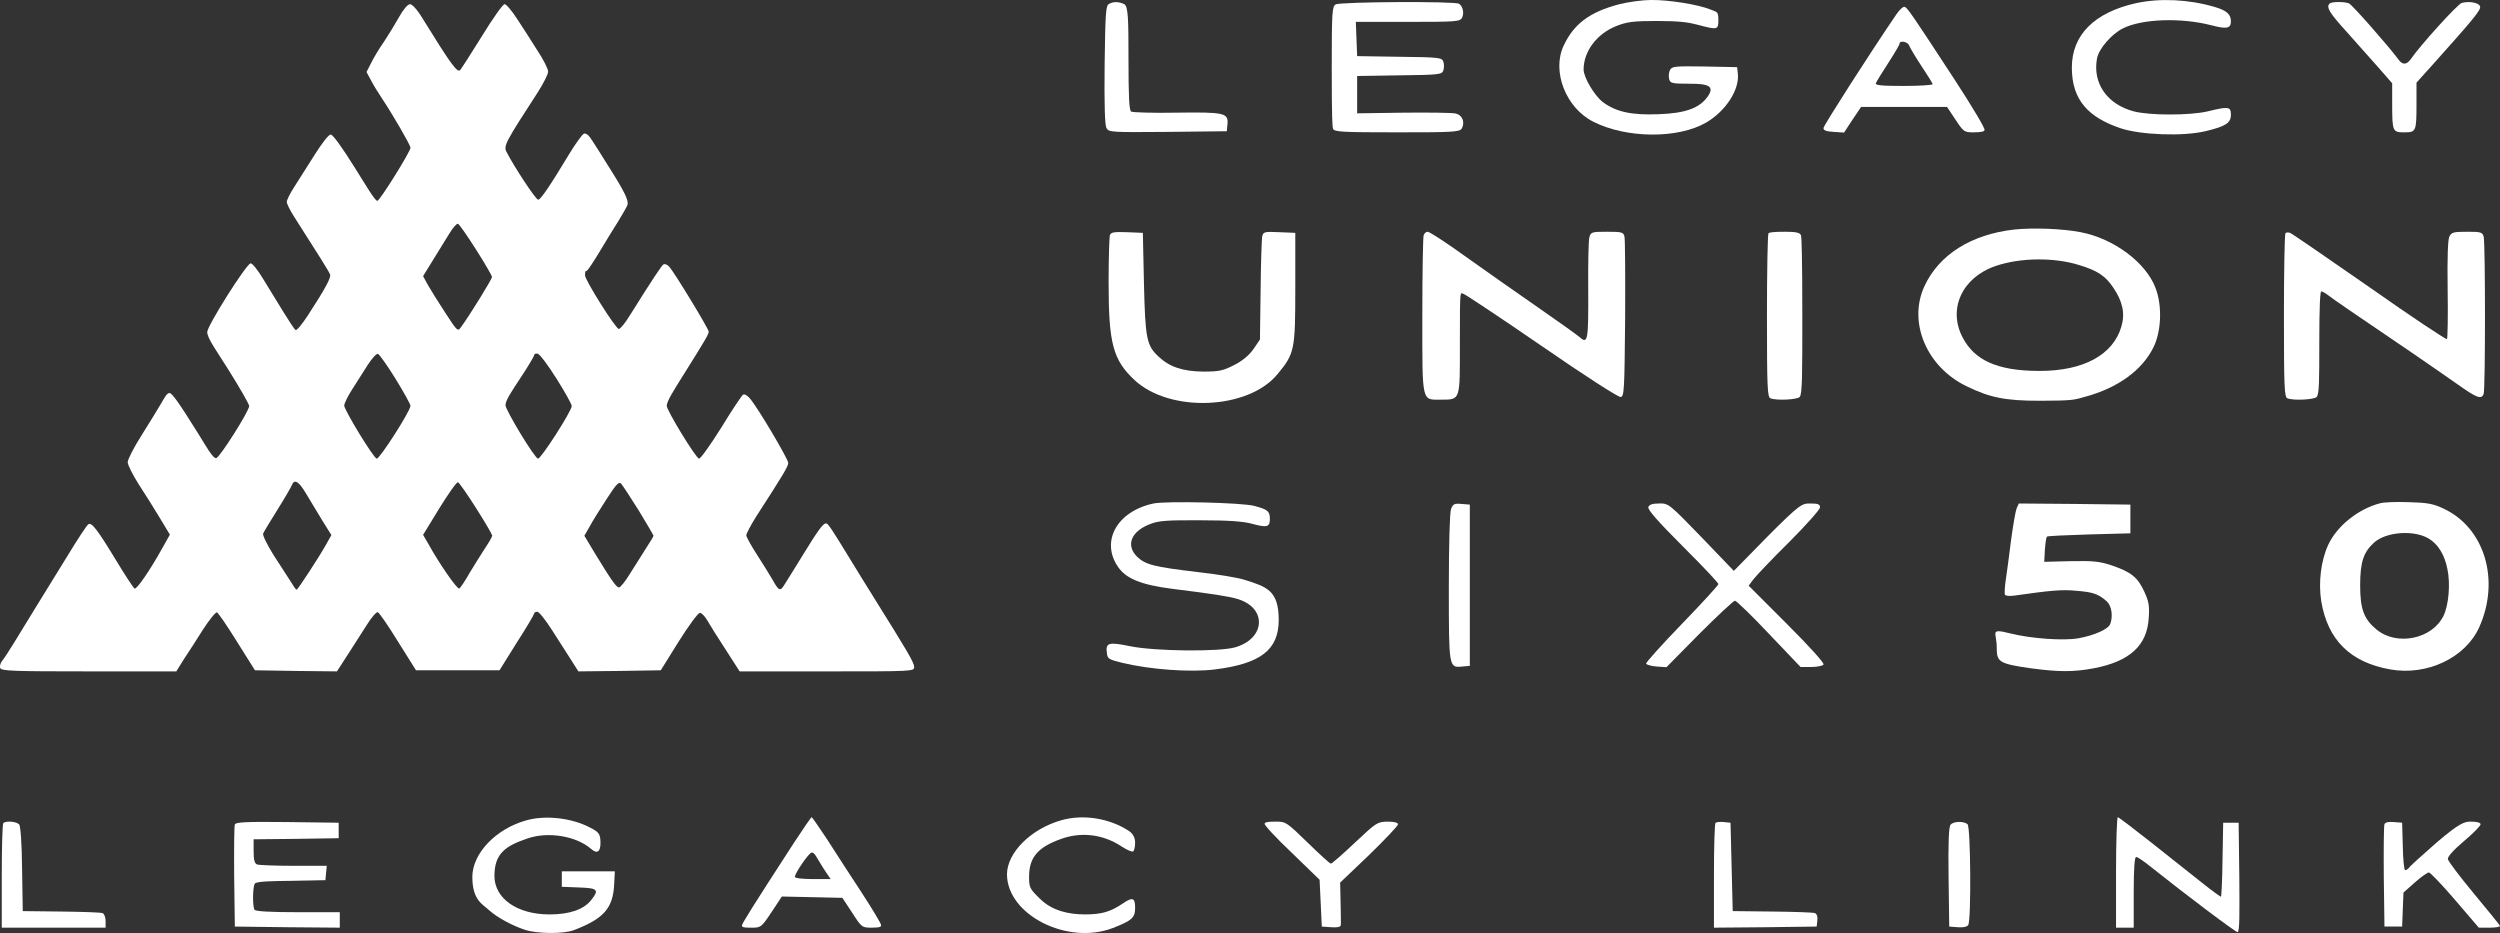 <?xml version="1.0" encoding="UTF-8"?>
<svg id="Layer_1" data-name="Layer 1" xmlns="http://www.w3.org/2000/svg" viewBox="0 0 1131.6 422.3">
  <rect x="0" y="0" width="1131.6" height="422.3" fill="#333333" stroke="none"/>
  <defs>
    <style>
      .cls-1 {
        fill: #fff;
        stroke-width: 0px;
      }
    </style>
  </defs>
  <path class="cls-1" d="m733,1.9c-13.4,3.5-20.6,8.9-25.2,18.7-5.5,11.6.9,28.2,13.4,34.5,15,7.6,38.4,7.8,51.2.3,8.8-5.2,15.1-14.9,14.2-22.2l-.3-2.8-14.7-.3c-13.5-.2-14.8-.1-15.7,1.6-.5,1-.7,2.8-.4,4,.5,2,1.2,2.2,9.4,2.2s11.5,1,8,5.9c-3.7,5.2-10.2,7.5-22.2,7.9-12.3.5-19.3-1.1-25.2-5.5-3.8-2.9-8.7-11.2-8.7-14.7,0-8.3,6.1-16.3,14.8-19.7,4.8-1.9,7.7-2.3,18.2-2.3s14.4.6,18.6,1.7c8.9,2.4,9.4,2.3,9.4-1.9s-.4-3.7-3.6-5c-5.3-2.2-18.8-4.4-26.9-4.3-3.8,0-10.3.9-14.3,1.9Z"/>
  <path class="cls-1" d="m967,1.4c-19,4.2-29.2,14.4-29.2,29.2s7.6,22.5,21.9,27.4c9.1,3.1,28.3,3.8,38.5,1.4,9.2-2.2,11.6-3.7,11.6-7.5s-1.3-3.7-10.5-1.5c-7.9,1.9-26.4,1.9-33.5,0-12.1-3.2-18.7-12.8-16.6-24,.8-4.3,6.5-10.9,11.6-13.5,8.6-4.4,26.4-5,40-1.5,7.2,1.9,9,1.5,9-1.8s-2.3-5-7.5-6.5c-11.6-3.4-24.6-4-35.3-1.7Z"/>
  <path class="cls-1" d="m501.8,1.9c-1.3.8-1.5,5.2-1.8,27.4-.2,17.8.1,27.2.8,28.6,1.1,2,1.8,2,27.8,1.8l26.7-.3.3-3.2c.5-5.1-1.4-5.5-23.2-5.2-10.5.2-19.7-.1-20.4-.5-.9-.5-1.2-6.9-1.2-24.1s-.1-23.5-1.9-24.5c-2.4-1.2-5.1-1.3-7.1,0Z"/>
  <path class="cls-1" d="m604.6,2c-1.6.9-1.8,3.3-1.8,27.9s.3,27.5.6,28.4c.5,1.4,4,1.6,29,1.6s28.4-.1,29.3-1.8c1.5-2.8.2-6-2.7-6.7-1.5-.4-12.1-.5-23.7-.4l-21,.3v-16.9l19.2-.3c18.1-.2,19.2-.4,19.8-2.2.4-1.1.4-2.9,0-4-.6-1.8-1.7-2-19.8-2.2l-19.2-.3-.3-7.8-.3-7.7h23.5c22.2,0,23.6-.1,24.6-1.9,1-2.1.4-5.1-1.4-6.3-1.7-1.2-53.8-.9-55.8.3Z"/>
  <path class="cls-1" d="m1054.5,1.6c-1.7,1.6-.2,4.1,7.6,12.7,4.5,5,11,12.3,14.5,16.3l6.2,7.1v9.5c0,12.3.2,12.7,5.5,12.7s5.5-.4,5.5-12.8v-9.7l7.3-8.1c18.8-21,21.8-24.7,21.5-26.3-.3-1.7-4.6-2.6-8.3-1.7-1.8.5-18.4,18.7-23.2,25.6-1.8,2.5-3.7,2.5-5.4.1-4.2-5.7-21.1-25-22.5-25.5-2.1-.8-7.9-.8-8.7.1Z"/>
  <path class="cls-1" d="m180.7,7.6c-1.8,3.2-4.9,8.3-6.9,11.3-2.1,3-4.7,7.3-5.8,9.6l-2.1,4.1,2.1,3.9c1.1,2.1,3.3,5.7,4.8,7.9,5,7.5,13,21.3,13,22.5,0,1.7-13.9,24-15,24s-5-6.7-10.2-15c-5.5-8.8-9.9-15-10.9-15s-4,4-7.3,9.2c-3.2,5.1-7.4,11.7-9.2,14.5-1.9,2.9-3.4,6-3.4,6.8s1.5,3.9,3.4,6.8c10.7,16.7,15.7,24.7,16.2,26,.5,1.5-1.9,6-10,18.5-2.6,4-5.1,7-5.6,6.7s-2.9-3.9-5.4-8-6.7-10.9-9.2-15c-2.5-4.2-5.1-7.4-5.8-7.2-2.2.7-19.6,28.3-19.6,31.1s4.3,8.6,9.5,16.9,9.5,15.8,9.5,16.6c-.1,2.4-13.5,23.6-15,23.6s-4.3-5-8-11c-8.8-14.1-11.9-18.5-13.1-18.5s-2.2,2.1-3.7,4.6c-1.5,2.6-5.5,9.1-8.9,14.5-3.5,5.5-6.3,11-6.3,12.2s2.3,5.8,5.1,10.2c2.9,4.4,7.2,11.3,9.6,15.3l4.4,7.3-3.2,5.7c-5.8,10.5-11.9,19.3-12.8,18.7-.5-.3-4.2-5.9-8.2-12.5-8.6-14.2-11.2-17.6-12.7-16.6-.6.3-4.9,6.8-9.5,14.4-4.6,7.5-10.8,17.5-13.7,22.2s-7.3,11.9-9.8,16-5.2,8.3-6,9.2c-.8,1-1.2,2.4-.9,3.3.6,1.3,5.5,1.5,40.2,1.5h39.5l3.3-5.3c1.9-2.8,5.8-8.9,8.7-13.5,2.9-4.5,5.8-8.1,6.4-7.9s4.7,6.2,9.1,13.3l8.1,12.9,18.5.3,18.6.2,5-7.7c2.8-4.3,6.7-10.4,8.7-13.6s4.2-5.7,4.8-5.5c.7.3,4.8,6.2,9.2,13.4l8.1,12.9h37.8l7.8-12.5c4.4-6.8,7.9-12.8,7.9-13.2s.6-.8,1.4-.8,3.7,3.7,6.6,8.2c2.9,4.6,6.8,10.7,8.7,13.6l3.3,5.2,18.7-.2,18.6-.3,8.1-13c4.5-7.2,8.8-13,9.6-13s2.3,1.6,3.4,3.5,4.8,7.9,8.3,13.2l6.3,9.8h39.5c38.9,0,39.5,0,39.5-2s-3.2-7.3-18-31c-2.6-4.1-7.3-11.8-10.5-17-9.1-14.9-10.5-17-11.4-17-1.3,0-3.5,2.9-10.6,14.5-3.7,6-7.4,12-8.2,13.2-1.9,3.2-2.6,2.9-5.3-2-1.3-2.3-4.6-7.5-7.2-11.6-2.6-4-4.8-8-4.8-8.7s2-4.5,4.3-8.2c12.6-19.5,14.7-23,14.7-24.6s-13.9-25.3-17.5-29.3c-1.1-1.3-2.5-2-3-1.5-.6.4-5.1,7.1-9.9,15-4.9,7.8-9.4,14.1-10,13.9-1.6-.5-14.6-21.8-14.6-23.9s3.3-7.2,7.3-13.6c10.1-16.1,11.7-18.8,11.7-20s-15.7-27.1-17.9-29.4c-.9-1-2.1-1.4-2.6-1-.9.6-5,6.8-15.1,22.9-2.1,3.5-4.4,6.3-5.1,6.3-1.4,0-15.3-22.1-15.3-24.3s.4-1.8.9-2.1,3-4.1,5.6-8.4c2.5-4.2,6.3-10.4,8.4-13.7,2-3.3,4-6.7,4.3-7.6.7-1.9-1.3-6.1-8.5-17.4-2.7-4.4-6.1-9.7-7.4-11.7-1.5-2.5-2.8-3.5-3.8-3.2-.8.4-3.8,4.5-6.7,9.3-8.8,14.6-12.9,20.6-14,20.6s-11-15.1-14.3-21.6c-1.5-2.7-.5-4.5,14.3-27.3,2.4-3.8,4.5-7.9,4.5-9.1s-2.1-5.4-4.7-9.3c-2.5-4-6.6-10.4-9.1-14.2-2.5-3.9-5.1-7-5.9-7s-5.3,6.4-10.1,14.2c-4.9,7.9-9.4,14.9-10,15.6-1.3,1.4-4.2-2.6-17-23.3-2.3-3.9-4.7-6.5-5.7-6.5s-3,2.3-4.9,5.7Zm34.8,105.4c4,6.3,7.2,11.8,7.2,12.4,0,.9-10.3,17.7-14.2,22.9-1.3,1.8-1.7,1.4-6.8-6.5-3-4.6-6.6-10.3-7.9-12.6l-2.3-4.2,4.5-7.3c2.5-4,5.8-9.4,7.4-12s3.3-4.6,3.9-4.4c.5.1,4.2,5.4,8.2,11.7Zm-36.5,58.4c3.7,6,6.8,11.6,6.8,12.3,0,2.3-14.1,24.3-15.3,23.9-1.6-.5-14.6-21.9-14.7-24,0-.9,1.6-4.3,3.7-7.5,2-3.1,5.2-8.1,7-11,1.9-2.9,3.9-5.2,4.6-4.9.6.2,4.2,5.2,7.9,11.2Zm72.9,0c3.8,6,6.9,11.6,6.9,12.4,0,2.2-14.1,24.2-15.3,23.8-1.7-.5-14.7-22-14.7-24.2s2.9-6.4,6.5-11.9c3.6-5.4,6.5-10.3,6.5-10.8s.7-.8,1.6-.6,4.7,5.2,8.5,11.3Zm-113.5,51.8c1.7,2.9,5,8.3,7.3,12.1l4.3,6.9-2.3,4.1c-3.1,5.6-12.9,20.6-13.4,20.6s-1.5-1.7-2.8-3.8c-1.3-2-4.8-7.4-7.7-11.9-2.9-4.7-5-8.9-4.7-9.7.4-.9,3.3-5.7,6.5-10.8s6.1-10.1,6.5-11.1c1.1-2.9,3.1-1.8,6.3,3.6Zm77.1,6.8c4,6.3,7.2,11.8,7.3,12.4,0,.5-1.4,3-3.1,5.5-1.6,2.5-4.8,7.5-7,11.2-2.1,3.7-4.3,7-4.8,7.3-.9.5-9-11.1-14-20.2l-2.4-4.1,7.4-12.1c4.1-6.6,7.8-11.9,8.4-11.7.5.1,4.2,5.4,8.2,11.7Zm73.7,1.2c3.6,6,6.6,11,6.6,11.3s-1.5,2.8-3.4,5.7c-1.8,2.8-5.1,8-7.2,11.4-2.1,3.5-4.4,6.3-5,6.3-1.2,0-3.4-3.1-10.9-15.4l-4.8-8,2.3-4c1.2-2.3,4.7-7.9,7.7-12.5,4.5-7,5.7-8.2,6.7-7,.7.8,4.3,6.3,8,12.2Z"/>
  <path class="cls-1" d="m858.3,6.6c-12,17.6-32.8,50.1-32.9,51.3-.1,1.1,1.2,1.6,4.6,1.8l4.7.3,3.8-5.8,3.9-5.8h38.9l3.8,5.7c3.7,5.6,4,5.8,8.2,5.8s4.7-.5,5-1c.4-.6-5.6-10.6-13.2-22.3-19.8-30.3-21.7-33.1-23-33.5-.7-.2-2.4,1.4-3.8,3.5Zm5.9,14.1c.4,1,2.9,5.2,5.6,9.3s5,7.7,5,8.1-5.9.8-13.1.8c-10.4,0-13-.3-12.6-1.3.3-.7,2.8-4.8,5.6-9.1s5.1-8.2,5.1-8.7c0-1.7,3.9-.9,4.4.9Z"/>
  <path class="cls-1" d="m911.7,103.9c-19.5,2.2-34.1,11.4-40.7,25.8-7.4,16.3,1.1,36.4,19.1,45.1,10.6,5.2,17.6,6.6,33.2,6.6s15.7-.5,20.5-1.8c14.8-4,25.8-12,30.9-22.3,3.6-7.2,4.1-18.8,1-26.9-4.3-11.5-18.8-22.4-33.9-25.3-8.2-1.6-21.5-2.1-30.1-1.2Zm29.5,16.1c8.2,2.5,11.8,4.9,15.3,10.1,4.3,6.3,5.5,11.8,3.7,17.8-3.8,12.8-17.2,20-37,20s-29.5-5.2-34.7-14.9c-7-12.9-.5-27.4,14.8-32.6,11.1-3.8,26.5-4,37.9-.4Z"/>
  <path class="cls-1" d="m502.4,106.4c-.3.9-.6,10.7-.6,21.7,0,27.4,2,34.8,11.7,43.9,16,15,51.6,13.5,64.8-2.7,7.7-9.3,8-10.9,8-38.9v-25l-7.2-.3c-6.8-.3-7.3-.2-7.8,2-.2,1.3-.6,12.3-.7,24.5l-.3,22.1-3,4.4c-2,2.8-5,5.3-8.8,7.2-4.9,2.5-6.7,2.9-13.9,2.9-9.2-.1-15.2-2.1-20.1-6.7-5.5-5.1-6.1-8-6.7-33.1l-.5-23-7.1-.3c-5.9-.2-7.3,0-7.8,1.3Z"/>
  <path class="cls-1" d="m644.4,106.5c-.3.9-.6,17.2-.6,36.4,0,39.9-.4,38,8.5,38s8.5.4,8.5-25.7.1-22.5,1.8-22.1c.9.3,16.9,10.9,35.5,23.7,19.1,13.2,34.5,23.1,35.5,22.9,1.6-.3,1.7-3.3,2-35.3.1-19.3,0-36-.3-37.3-.5-2-1.1-2.2-7.9-2.2s-7.4.1-8,2.6c-.4,1.5-.6,12.4-.5,24.2.1,22.5-.2,24.2-3.9,20.9-1-.9-9.1-6.7-18.2-13-16.4-11.4-20.2-14.1-39.4-27.7-5.5-3.8-10.5-7-11.2-7s-1.5.7-1.8,1.6Z"/>
  <path class="cls-1" d="m800.5,105.6c-.4.3-.7,17.2-.7,37.4,0,32.5.2,36.8,1.6,37.3,2.8,1.1,12,.6,13.2-.6s1.2-10.4,1.2-36.4-.3-35.9-.6-36.8c-.5-1.2-2.1-1.6-7.3-1.6s-7.1.3-7.4.7Z"/>
  <path class="cls-1" d="m1034.5,105.5c-.4.4-.7,17.3-.7,37.5,0,32.5.2,36.8,1.6,37.3,2.8,1.1,12,.6,13.2-.6s1.2-7.7,1.2-24.5.4-23.3.9-23.3,1.9.8,3.2,1.8c2.3,1.8,11.2,7.9,37.9,26,6.9,4.7,16.2,11.2,20.8,14.4,8.6,6.1,10.6,6.8,11.6,4.2.8-2,.8-68.2,0-71.2-.6-2-1.2-2.2-7.5-2.2s-7,.3-8,2.1c-.7,1.4-1,9.2-.8,24,.2,12,0,22.1-.3,22.5-.4.3-16.2-10.2-35.1-23.5-19-13.2-35.1-24.3-35.9-24.6s-1.7-.2-2.1.1Z"/>
  <path class="cls-1" d="m522.1,227.9c-16.4,3.5-24,17-16.1,28.6,3.6,5.4,10.5,8.2,24.4,10,18.6,2.3,25.6,3.4,29.7,4.6,13.5,4,12.8,17.9-1,21.9-7.3,2.1-36.3,1.8-47.6-.5-9.7-2-11.1-1.6-10.5,3,.3,2.7.8,3,6.9,4.5,12.8,3.1,31,4.4,42.1,3,20.7-2.6,28.8-8.9,28.8-22.4s-5.6-15-15.3-18.1c-2.9-1-12.6-2.6-21.7-3.6-19.5-2.3-23.4-3.3-27.2-7-5.1-5.2-2.6-11.4,6-14.7,3.9-1.5,7.5-1.8,22.7-1.7,12.9,0,19.6.5,23.5,1.6,6.7,1.8,8,1.5,8-2.2s-1.2-4.3-7-5.9c-5.5-1.5-39.9-2.3-45.7-1.1Z"/>
  <path class="cls-1" d="m1077.3,227.8c-9.9,2.6-19.4,10.2-23.4,18.7-3.3,7-4.6,17.2-3.2,25.7,2.9,17.4,13.1,27.6,31.2,30.8,16.7,3,34.1-5.3,40.3-19.1,9.6-21.4,2.4-45.2-16.4-53.8-4.4-2.1-7.3-2.6-15.5-2.8-5.5-.2-11.3,0-13,.5Zm21.9,15.9c4.3,2.5,7.3,7.3,8.6,13.9,1.4,6.6.6,16.3-1.8,21.2-5.1,10.4-20.9,13.7-30.1,6.3-5.9-4.8-7.6-9.3-7.6-20.2s1.7-15.1,6.3-19.3c5.4-4.9,17.9-5.8,24.6-1.9Z"/>
  <path class="cls-1" d="m656.8,230.4c-.6,1.6-1,16-1,35.4,0,36.4,0,36.5,6,35.9l3.5-.3v-73l-3.8-.3c-3.2-.3-3.8,0-4.7,2.3Z"/>
  <path class="cls-1" d="m746.1,229.5c-.4,1.1,4.1,6.3,15.6,17.8s16.1,16.6,16.1,17.1-7.4,8.6-16.5,18c-9,9.3-16.3,17.4-16.2,18,.2.5,2.3,1.1,4.8,1.3l4.4.3,14.9-15.1c8.2-8.2,15.5-15,16.1-15s7.6,6.7,15.4,15l14.3,15h4.8c2.7,0,5.2-.5,5.6-1.1.4-.7-6.5-8.3-16.6-18.4l-17.3-17.3,2.1-2.8c1.2-1.6,8.4-9.2,16.2-16.9,7.7-7.7,14-14.8,14-15.7,0-1.5-.9-1.8-4.5-1.8s-4.5.1-19.5,15.2l-15,15.3-14.7-15.3c-14.6-15.1-14.9-15.3-19.1-15.2-3,0-4.5.5-4.9,1.6Z"/>
  <path class="cls-1" d="m912.8,230.1c-.5,1.3-1.6,7.7-2.5,14.3-.8,6.6-1.9,14.7-2.4,18s-.6,6.4-.4,6.8c.3.5,2.2.7,4.2.4,16.9-2.4,21.5-2.8,28-2.2,7.8.6,10.2,1.5,13.9,4.8,2.2,2,2.9,6.6,1.6,10.2-.9,2.4-7.2,5.2-14.4,6.5-6.7,1.2-21.3.2-30.9-2.2s-6.1-.4-6.1,6.2.6,7.5,15.5,9.6c12.8,1.7,19.2,1.7,28.4,0,16.3-3.1,24.2-10.3,24.9-22.8.4-5.5,0-7.6-2.1-12.1-2.9-6.3-5.9-8.7-14.7-11.7-5.5-1.8-8.3-2.1-18.5-1.9l-12,.3.3-5.4c.2-3,.6-5.7.9-6,.2-.3,8.9-.7,19.1-1l18.7-.5v-13l-25.3-.3-25.2-.2-1,2.2Z"/>
  <path class="cls-1" d="m238.3,371.3c-13.8,3.8-24.5,15-24.5,25.6s4.6,12.3,7.6,15.1c3.6,3.3,10.5,7,16.3,8.9,5.6,1.8,17.5,1.9,22.1.1,13.6-5.2,17.7-10,18.2-20.8l.3-5.8h-24v7l7.8.3c8.5.3,9.2,1,5.5,5.7-3.4,4.3-9.8,6.5-18.9,6.5-14.6,0-24.9-7.2-24.9-17.4s5-13.6,15-17c9.3-3.2,22-1.1,28.7,4.7,2.7,2.4,4.3,1.5,4.3-2.6s-.7-5-4.9-7.1c-8.2-4.3-20.1-5.6-28.6-3.2Z"/>
  <path class="cls-1" d="m359.3,381.6c-19,29.3-23.5,36.5-23.5,37.4s2,.9,4.4.9c4.2,0,4.4-.1,9-7l4.7-7.1,13.7.3,13.7.3,4.4,6.7c4.3,6.7,4.5,6.8,8.8,6.8s4.3-.5,4.3-1.2-4-7.3-8.8-14.7c-4.9-7.5-11.9-18.2-15.5-23.9-3.7-5.6-6.9-10.2-7.1-10.2-.3,0-3.9,5.3-8.1,11.7Zm11.3,8c1.2,2.1,3,4.8,3.8,6l1.6,2.3h-8.1c-4.8,0-8.1-.4-8.1-1,0-1.7,6.4-11,7.6-11s2,1.7,3.2,3.7Z"/>
  <path class="cls-1" d="m480.3,371.3c-13.7,3.9-24.5,14.7-24.5,24.5.1,18.3,27.3,32.1,47.8,24.3,8.8-3.4,10.2-4.7,10.2-9.2s-1.1-5-5.5-2c-5.6,3.8-9.6,5-17.1,5s-15-1.6-20.6-7.2c-4.5-4.4-4.8-5-4.8-9.8,0-8.7,3.8-13.3,14.3-17.1,9.2-3.4,19.2-2.2,27.5,3.3,2.4,1.6,4.8,2.6,5.3,2.3.5-.4.9-2.1.9-4s-.7-3.8-2.7-5.2c-8.7-5.8-20.8-7.8-30.8-4.9Z"/>
  <path class="cls-1" d="m957.8,394.9v25h8v-16c0-10.7.4-16,1.1-16s3.4,1.9,6.3,4.2c16.3,13,38.6,29.8,39.6,29.8s.9-8.7.8-24.8l-.3-24.7h-7l-.3,16.7c-.1,9.3-.5,16.8-.7,16.8-.3,0-4.3-2.9-8.8-6.5s-14.7-11.7-22.7-18-14.8-11.5-15.2-11.5-.8,11.2-.8,25Z"/>
  <path class="cls-1" d="m1.5,372.6c-.4.3-.7,11.1-.7,24v23.3h47v-3c0-1.7-.6-3.3-1.4-3.6s-9.2-.6-18.7-.7l-17.4-.2-.3-18.9c-.1-11.9-.7-19.4-1.3-20.3-1.2-1.4-6.1-1.8-7.2-.6Z"/>
  <path class="cls-1" d="m106.3,373.2c-.3.7-.4,11.4-.3,23.7l.3,22.5,23.8.3,23.7.2v-7h-18.9c-12.9,0-19.2-.4-19.7-1.1-1-1.7-.8-10.9.2-11.9s7.9-1.1,16.4-1.2l15.5-.3.3-3.3.3-3.2h-15c-8.2,0-15.6-.3-16.5-.6-1.2-.5-1.6-2-1.6-6v-5.4l19.3-.2,19.2-.3v-7l-23.3-.3c-18.3-.2-23.4,0-23.7,1.1Z"/>
  <path class="cls-1" d="m572.4,372.8c-.3.5,5.1,6.4,12.2,13.1l12.7,12.3.5,10.6.5,10.6,4.3.3c2.9.2,4.2-.1,4.3-1,.1-.7,0-5.3-.1-10.2l-.2-9,13.1-12.5c7.2-7,13.1-13.2,13.1-13.9s-1.6-1.2-4.7-1.2c-4.7.1-5.1.4-14.8,9.5-5.5,5.2-10.4,9.5-10.9,9.5s-5.2-4.3-10.5-9.5c-9.5-9.2-9.8-9.5-14.4-9.5s-4.8.4-5.1.9Z"/>
  <path class="cls-1" d="m776.5,372.5c-.4.4-.7,11.2-.7,24.1v23.3l23.3-.2,23.2-.3.3-2.8c.2-1.7-.2-2.9-1.1-3.3-.8-.3-9.5-.6-19.3-.7l-17.9-.2-.5-20-.5-20-3-.3c-1.7-.2-3.4,0-3.8.4Z"/>
  <path class="cls-1" d="m882.9,373.3c-.8.9-1.1,8.1-.9,23.7l.3,22.4,3.9.3c2.4.2,4.2-.2,4.7-1,1.4-2.2,1.1-44.2-.3-45.6s-6.3-1.5-7.7.2Z"/>
  <path class="cls-1" d="m1079.3,373.1c-.3.7-.4,11.5-.3,23.8l.3,22.5h8l.3-7.7.3-7.7,5.2-4.6c2.8-2.5,5.7-4.5,6.3-4.5s6,5.6,11.9,12.5l10.7,12.5h5c2.7,0,4.8-.4,4.6-.8-.1-.4-5.5-7-11.8-14.6s-11.6-14.6-11.8-15.6c-.2-1.1,2.4-4,7.2-8.1,4.2-3.5,7.6-7,7.6-7.7s-1.5-1.2-4.4-1.2-5.1.6-15.3,9.3c-5.9,5.2-11.4,10.1-12.2,11-.7,1-1.7,1.7-2.2,1.7s-1-4.8-1.1-10.8l-.3-10.7-3.8-.3c-2.4-.2-3.9.1-4.2,1Z"/>
</svg>